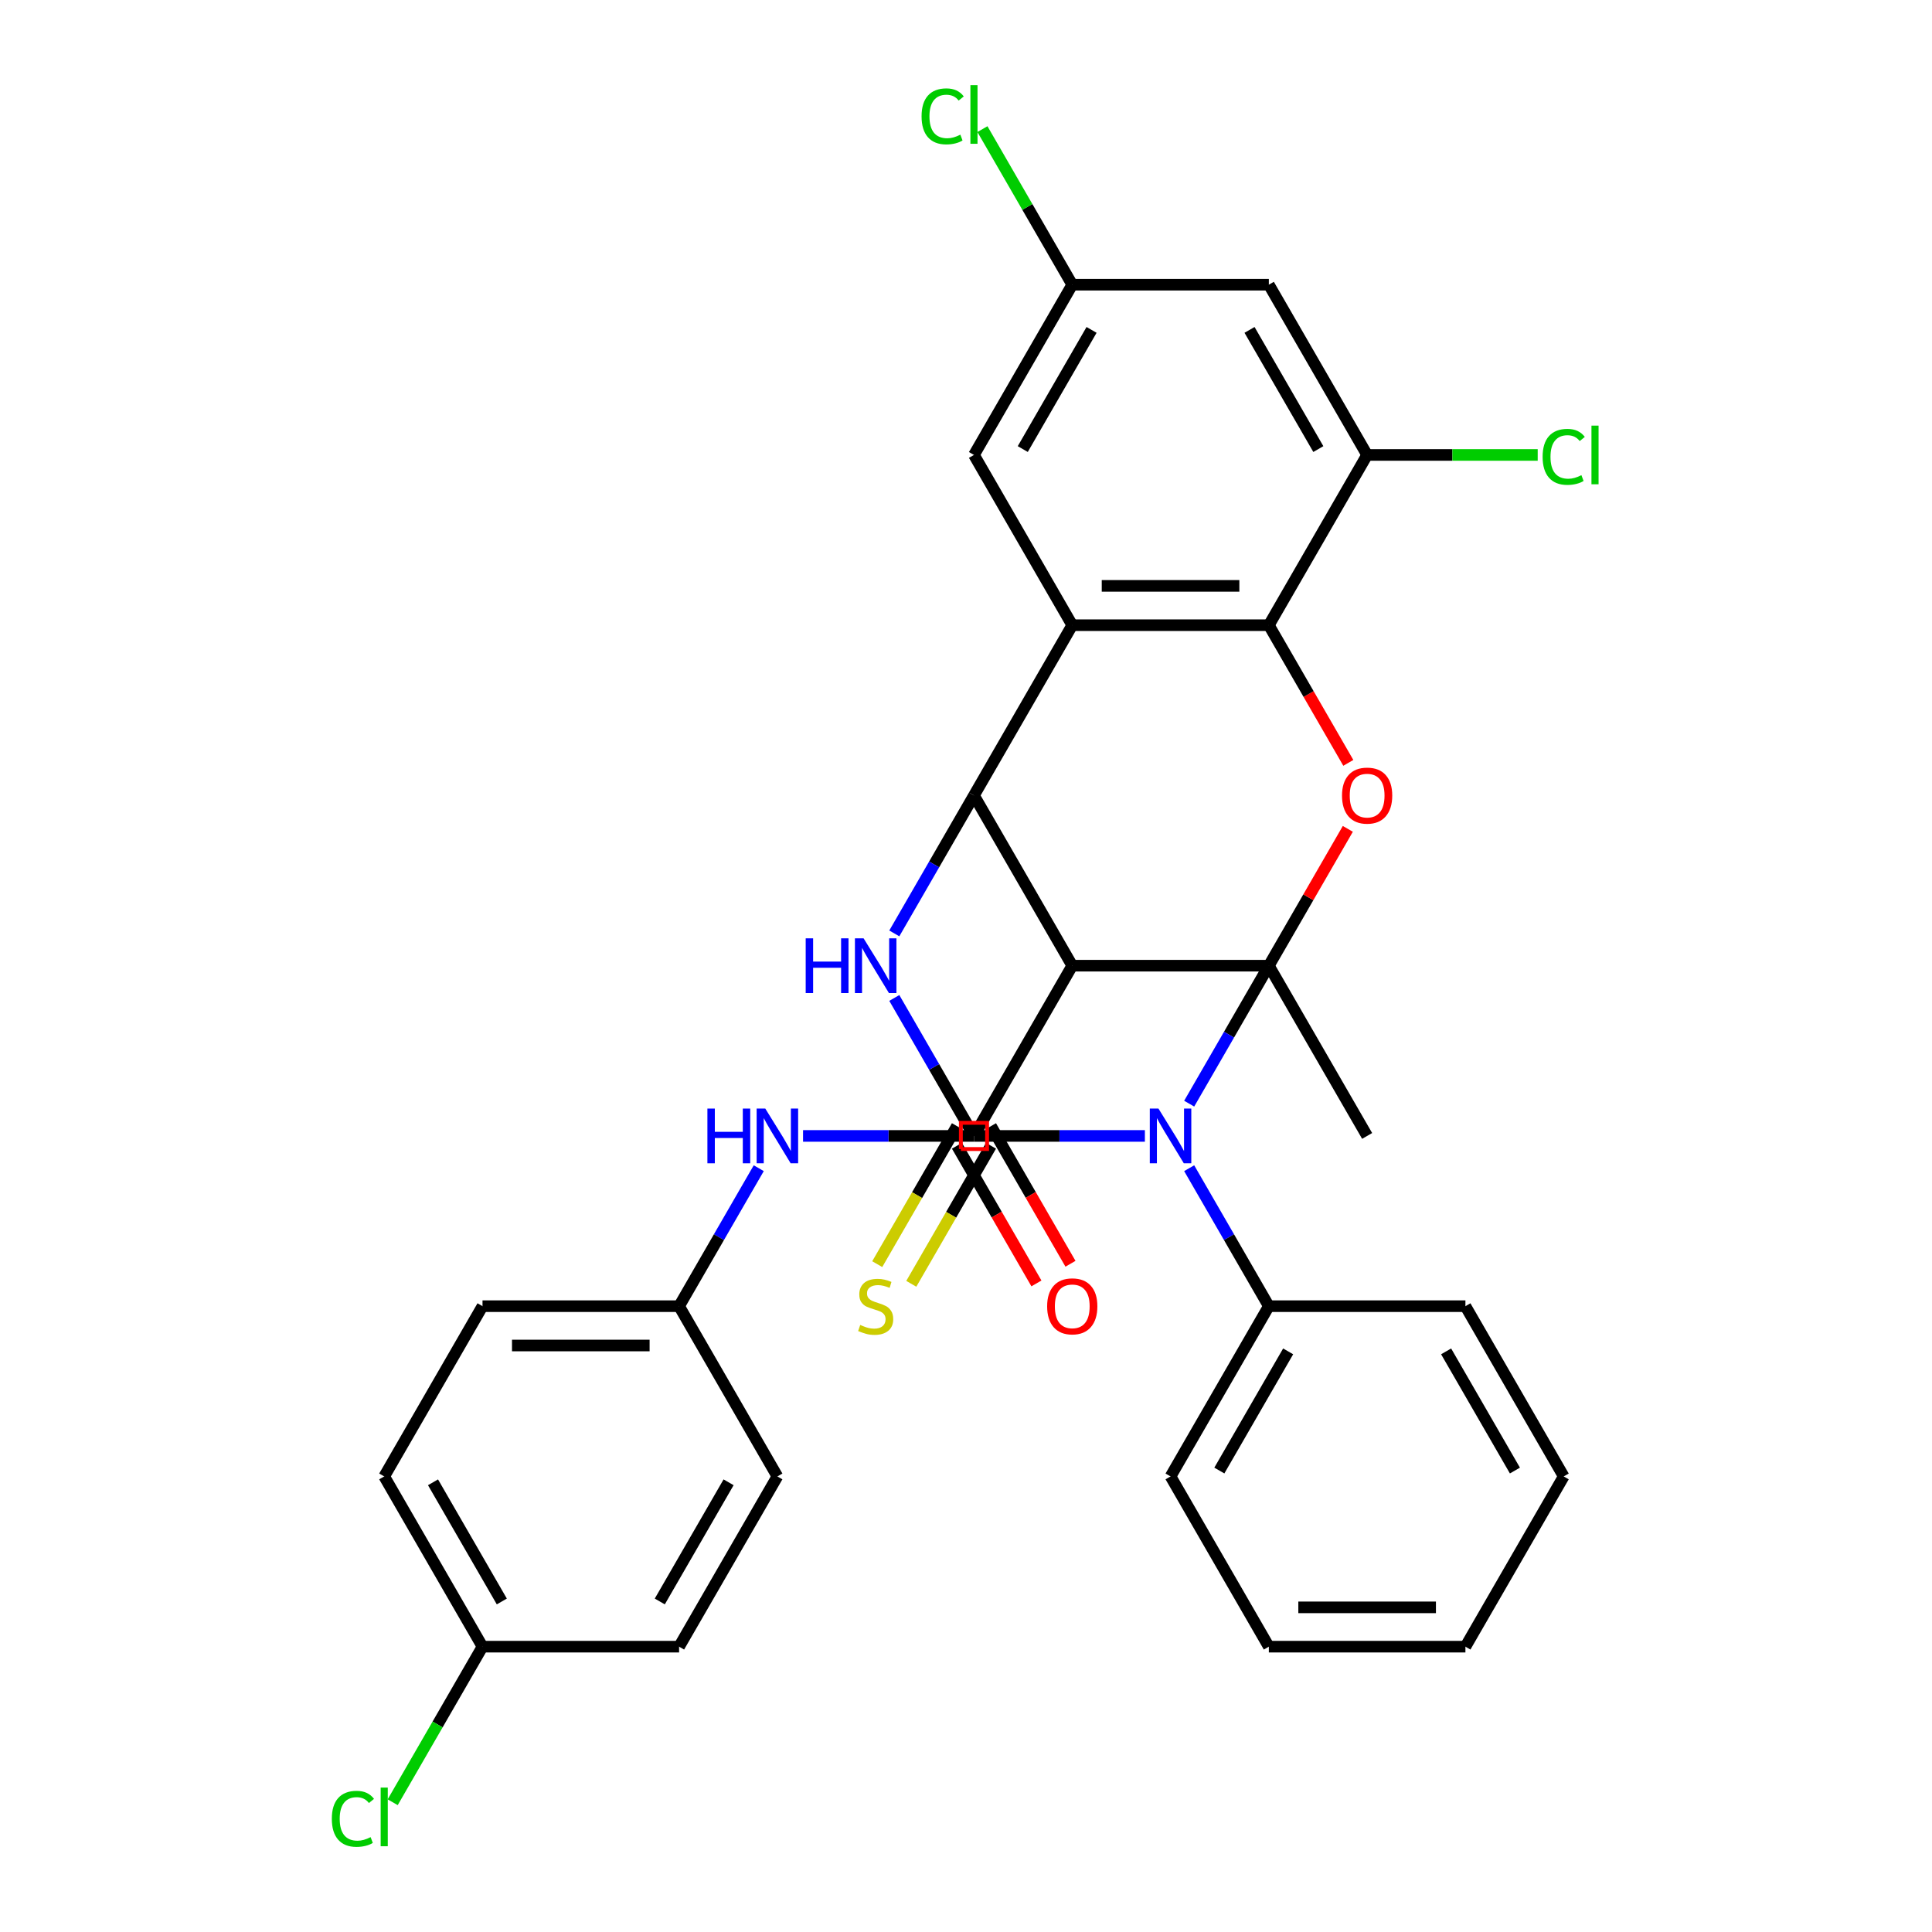 <?xml version='1.0' encoding='iso-8859-1'?>
<svg version='1.1' baseProfile='full'
              xmlns='http://www.w3.org/2000/svg'
                      xmlns:rdkit='http://www.rdkit.org/xml'
                      xmlns:xlink='http://www.w3.org/1999/xlink'
                  xml:space='preserve'
width='1000px' height='1000px' viewBox='0 0 1000 1000'>
<!-- END OF HEADER -->
<rect style='opacity:1.0;fill:#FFFFFF;stroke:none' width='1000' height='1000' x='0' y='0'> </rect>
<path class='bond-0' d='M 656.75,499.837 L 636.134,535.544' style='fill:none;fill-rule:evenodd;stroke:#000000;stroke-width:6px;stroke-linecap:butt;stroke-linejoin:miter;stroke-opacity:1' />
<path class='bond-0' d='M 636.134,535.544 L 615.518,571.252' style='fill:none;fill-rule:evenodd;stroke:#0000FF;stroke-width:6px;stroke-linecap:butt;stroke-linejoin:miter;stroke-opacity:1' />
<path class='bond-2' d='M 656.75,499.837 L 554.999,499.837' style='fill:none;fill-rule:evenodd;stroke:#000000;stroke-width:6px;stroke-linecap:butt;stroke-linejoin:miter;stroke-opacity:1' />
<path class='bond-6' d='M 656.75,499.837 L 677.193,464.429' style='fill:none;fill-rule:evenodd;stroke:#000000;stroke-width:6px;stroke-linecap:butt;stroke-linejoin:miter;stroke-opacity:1' />
<path class='bond-6' d='M 677.193,464.429 L 697.635,429.021' style='fill:none;fill-rule:evenodd;stroke:#FF0000;stroke-width:6px;stroke-linecap:butt;stroke-linejoin:miter;stroke-opacity:1' />
<path class='bond-17' d='M 656.75,499.837 L 707.625,587.955' style='fill:none;fill-rule:evenodd;stroke:#000000;stroke-width:6px;stroke-linecap:butt;stroke-linejoin:miter;stroke-opacity:1' />
<path class='bond-1' d='M 592.591,587.955 L 548.357,587.955' style='fill:none;fill-rule:evenodd;stroke:#0000FF;stroke-width:6px;stroke-linecap:butt;stroke-linejoin:miter;stroke-opacity:1' />
<path class='bond-1' d='M 548.357,587.955 L 504.123,587.955' style='fill:none;fill-rule:evenodd;stroke:#000000;stroke-width:6px;stroke-linecap:butt;stroke-linejoin:miter;stroke-opacity:1' />
<path class='bond-14' d='M 615.518,604.659 L 636.134,640.367' style='fill:none;fill-rule:evenodd;stroke:#0000FF;stroke-width:6px;stroke-linecap:butt;stroke-linejoin:miter;stroke-opacity:1' />
<path class='bond-14' d='M 636.134,640.367 L 656.75,676.074' style='fill:none;fill-rule:evenodd;stroke:#000000;stroke-width:6px;stroke-linecap:butt;stroke-linejoin:miter;stroke-opacity:1' />
<path class='bond-11' d='M 495.312,582.868 L 474.684,618.595' style='fill:none;fill-rule:evenodd;stroke:#000000;stroke-width:6px;stroke-linecap:butt;stroke-linejoin:miter;stroke-opacity:1' />
<path class='bond-11' d='M 474.684,618.595 L 454.057,654.323' style='fill:none;fill-rule:evenodd;stroke:#CCCC00;stroke-width:6px;stroke-linecap:butt;stroke-linejoin:miter;stroke-opacity:1' />
<path class='bond-11' d='M 512.935,593.043 L 492.308,628.771' style='fill:none;fill-rule:evenodd;stroke:#000000;stroke-width:6px;stroke-linecap:butt;stroke-linejoin:miter;stroke-opacity:1' />
<path class='bond-11' d='M 492.308,628.771 L 471.681,664.498' style='fill:none;fill-rule:evenodd;stroke:#CCCC00;stroke-width:6px;stroke-linecap:butt;stroke-linejoin:miter;stroke-opacity:1' />
<path class='bond-33' d='M 504.123,587.955 L 483.508,552.248' style='fill:none;fill-rule:evenodd;stroke:#000000;stroke-width:6px;stroke-linecap:butt;stroke-linejoin:miter;stroke-opacity:1' />
<path class='bond-33' d='M 483.508,552.248 L 462.892,516.54' style='fill:none;fill-rule:evenodd;stroke:#0000FF;stroke-width:6px;stroke-linecap:butt;stroke-linejoin:miter;stroke-opacity:1' />
<path class='bond-3' d='M 554.999,499.837 L 504.123,411.718' style='fill:none;fill-rule:evenodd;stroke:#000000;stroke-width:6px;stroke-linecap:butt;stroke-linejoin:miter;stroke-opacity:1' />
<path class='bond-7' d='M 554.999,499.837 L 504.123,587.955' style='fill:none;fill-rule:evenodd;stroke:#000000;stroke-width:6px;stroke-linecap:butt;stroke-linejoin:miter;stroke-opacity:1' />
<path class='bond-4' d='M 504.123,411.718 L 483.508,447.425' style='fill:none;fill-rule:evenodd;stroke:#000000;stroke-width:6px;stroke-linecap:butt;stroke-linejoin:miter;stroke-opacity:1' />
<path class='bond-4' d='M 483.508,447.425 L 462.892,483.133' style='fill:none;fill-rule:evenodd;stroke:#0000FF;stroke-width:6px;stroke-linecap:butt;stroke-linejoin:miter;stroke-opacity:1' />
<path class='bond-32' d='M 504.123,411.718 L 554.999,323.599' style='fill:none;fill-rule:evenodd;stroke:#000000;stroke-width:6px;stroke-linecap:butt;stroke-linejoin:miter;stroke-opacity:1' />
<path class='bond-5' d='M 554.999,323.599 L 656.75,323.599' style='fill:none;fill-rule:evenodd;stroke:#000000;stroke-width:6px;stroke-linecap:butt;stroke-linejoin:miter;stroke-opacity:1' />
<path class='bond-5' d='M 570.262,303.248 L 641.487,303.248' style='fill:none;fill-rule:evenodd;stroke:#000000;stroke-width:6px;stroke-linecap:butt;stroke-linejoin:miter;stroke-opacity:1' />
<path class='bond-13' d='M 554.999,323.599 L 504.123,235.48' style='fill:none;fill-rule:evenodd;stroke:#000000;stroke-width:6px;stroke-linecap:butt;stroke-linejoin:miter;stroke-opacity:1' />
<path class='bond-8' d='M 697.889,394.854 L 677.32,359.226' style='fill:none;fill-rule:evenodd;stroke:#FF0000;stroke-width:6px;stroke-linecap:butt;stroke-linejoin:miter;stroke-opacity:1' />
<path class='bond-8' d='M 677.32,359.226 L 656.75,323.599' style='fill:none;fill-rule:evenodd;stroke:#000000;stroke-width:6px;stroke-linecap:butt;stroke-linejoin:miter;stroke-opacity:1' />
<path class='bond-10' d='M 504.123,587.955 L 459.89,587.955' style='fill:none;fill-rule:evenodd;stroke:#000000;stroke-width:6px;stroke-linecap:butt;stroke-linejoin:miter;stroke-opacity:1' />
<path class='bond-10' d='M 459.89,587.955 L 415.656,587.955' style='fill:none;fill-rule:evenodd;stroke:#0000FF;stroke-width:6px;stroke-linecap:butt;stroke-linejoin:miter;stroke-opacity:1' />
<path class='bond-15' d='M 495.312,593.043 L 515.881,628.671' style='fill:none;fill-rule:evenodd;stroke:#000000;stroke-width:6px;stroke-linecap:butt;stroke-linejoin:miter;stroke-opacity:1' />
<path class='bond-15' d='M 515.881,628.671 L 536.451,664.298' style='fill:none;fill-rule:evenodd;stroke:#FF0000;stroke-width:6px;stroke-linecap:butt;stroke-linejoin:miter;stroke-opacity:1' />
<path class='bond-15' d='M 512.935,582.868 L 533.505,618.495' style='fill:none;fill-rule:evenodd;stroke:#000000;stroke-width:6px;stroke-linecap:butt;stroke-linejoin:miter;stroke-opacity:1' />
<path class='bond-15' d='M 533.505,618.495 L 554.075,654.123' style='fill:none;fill-rule:evenodd;stroke:#FF0000;stroke-width:6px;stroke-linecap:butt;stroke-linejoin:miter;stroke-opacity:1' />
<path class='bond-9' d='M 656.75,323.599 L 707.625,235.48' style='fill:none;fill-rule:evenodd;stroke:#000000;stroke-width:6px;stroke-linecap:butt;stroke-linejoin:miter;stroke-opacity:1' />
<path class='bond-12' d='M 707.625,235.48 L 656.75,147.361' style='fill:none;fill-rule:evenodd;stroke:#000000;stroke-width:6px;stroke-linecap:butt;stroke-linejoin:miter;stroke-opacity:1' />
<path class='bond-12' d='M 682.37,232.437 L 646.757,170.754' style='fill:none;fill-rule:evenodd;stroke:#000000;stroke-width:6px;stroke-linecap:butt;stroke-linejoin:miter;stroke-opacity:1' />
<path class='bond-19' d='M 707.625,235.48 L 751.769,235.48' style='fill:none;fill-rule:evenodd;stroke:#000000;stroke-width:6px;stroke-linecap:butt;stroke-linejoin:miter;stroke-opacity:1' />
<path class='bond-19' d='M 751.769,235.48 L 795.913,235.48' style='fill:none;fill-rule:evenodd;stroke:#00CC00;stroke-width:6px;stroke-linecap:butt;stroke-linejoin:miter;stroke-opacity:1' />
<path class='bond-18' d='M 392.729,604.659 L 372.113,640.367' style='fill:none;fill-rule:evenodd;stroke:#0000FF;stroke-width:6px;stroke-linecap:butt;stroke-linejoin:miter;stroke-opacity:1' />
<path class='bond-18' d='M 372.113,640.367 L 351.497,676.074' style='fill:none;fill-rule:evenodd;stroke:#000000;stroke-width:6px;stroke-linecap:butt;stroke-linejoin:miter;stroke-opacity:1' />
<path class='bond-16' d='M 656.75,147.361 L 554.999,147.361' style='fill:none;fill-rule:evenodd;stroke:#000000;stroke-width:6px;stroke-linecap:butt;stroke-linejoin:miter;stroke-opacity:1' />
<path class='bond-34' d='M 504.123,235.48 L 554.999,147.361' style='fill:none;fill-rule:evenodd;stroke:#000000;stroke-width:6px;stroke-linecap:butt;stroke-linejoin:miter;stroke-opacity:1' />
<path class='bond-34' d='M 529.379,232.437 L 564.991,170.754' style='fill:none;fill-rule:evenodd;stroke:#000000;stroke-width:6px;stroke-linecap:butt;stroke-linejoin:miter;stroke-opacity:1' />
<path class='bond-27' d='M 656.75,676.074 L 605.874,764.193' style='fill:none;fill-rule:evenodd;stroke:#000000;stroke-width:6px;stroke-linecap:butt;stroke-linejoin:miter;stroke-opacity:1' />
<path class='bond-27' d='M 666.742,699.467 L 631.13,761.151' style='fill:none;fill-rule:evenodd;stroke:#000000;stroke-width:6px;stroke-linecap:butt;stroke-linejoin:miter;stroke-opacity:1' />
<path class='bond-28' d='M 656.75,676.074 L 758.501,676.074' style='fill:none;fill-rule:evenodd;stroke:#000000;stroke-width:6px;stroke-linecap:butt;stroke-linejoin:miter;stroke-opacity:1' />
<path class='bond-21' d='M 554.999,147.361 L 531.753,107.098' style='fill:none;fill-rule:evenodd;stroke:#000000;stroke-width:6px;stroke-linecap:butt;stroke-linejoin:miter;stroke-opacity:1' />
<path class='bond-21' d='M 531.753,107.098 L 508.507,66.835' style='fill:none;fill-rule:evenodd;stroke:#00CC00;stroke-width:6px;stroke-linecap:butt;stroke-linejoin:miter;stroke-opacity:1' />
<path class='bond-23' d='M 351.497,676.074 L 402.373,764.193' style='fill:none;fill-rule:evenodd;stroke:#000000;stroke-width:6px;stroke-linecap:butt;stroke-linejoin:miter;stroke-opacity:1' />
<path class='bond-24' d='M 351.497,676.074 L 249.746,676.074' style='fill:none;fill-rule:evenodd;stroke:#000000;stroke-width:6px;stroke-linecap:butt;stroke-linejoin:miter;stroke-opacity:1' />
<path class='bond-24' d='M 336.234,696.425 L 265.009,696.425' style='fill:none;fill-rule:evenodd;stroke:#000000;stroke-width:6px;stroke-linecap:butt;stroke-linejoin:miter;stroke-opacity:1' />
<path class='bond-20' d='M 249.746,852.312 L 198.871,764.193' style='fill:none;fill-rule:evenodd;stroke:#000000;stroke-width:6px;stroke-linecap:butt;stroke-linejoin:miter;stroke-opacity:1' />
<path class='bond-20' d='M 259.739,828.919 L 224.126,767.236' style='fill:none;fill-rule:evenodd;stroke:#000000;stroke-width:6px;stroke-linecap:butt;stroke-linejoin:miter;stroke-opacity:1' />
<path class='bond-22' d='M 249.746,852.312 L 226.5,892.575' style='fill:none;fill-rule:evenodd;stroke:#000000;stroke-width:6px;stroke-linecap:butt;stroke-linejoin:miter;stroke-opacity:1' />
<path class='bond-22' d='M 226.5,892.575 L 203.254,932.838' style='fill:none;fill-rule:evenodd;stroke:#00CC00;stroke-width:6px;stroke-linecap:butt;stroke-linejoin:miter;stroke-opacity:1' />
<path class='bond-36' d='M 249.746,852.312 L 351.497,852.312' style='fill:none;fill-rule:evenodd;stroke:#000000;stroke-width:6px;stroke-linecap:butt;stroke-linejoin:miter;stroke-opacity:1' />
<path class='bond-26' d='M 402.373,764.193 L 351.497,852.312' style='fill:none;fill-rule:evenodd;stroke:#000000;stroke-width:6px;stroke-linecap:butt;stroke-linejoin:miter;stroke-opacity:1' />
<path class='bond-26' d='M 377.117,767.236 L 341.505,828.919' style='fill:none;fill-rule:evenodd;stroke:#000000;stroke-width:6px;stroke-linecap:butt;stroke-linejoin:miter;stroke-opacity:1' />
<path class='bond-25' d='M 249.746,676.074 L 198.871,764.193' style='fill:none;fill-rule:evenodd;stroke:#000000;stroke-width:6px;stroke-linecap:butt;stroke-linejoin:miter;stroke-opacity:1' />
<path class='bond-30' d='M 605.874,764.193 L 656.75,852.312' style='fill:none;fill-rule:evenodd;stroke:#000000;stroke-width:6px;stroke-linecap:butt;stroke-linejoin:miter;stroke-opacity:1' />
<path class='bond-29' d='M 758.501,676.074 L 809.376,764.193' style='fill:none;fill-rule:evenodd;stroke:#000000;stroke-width:6px;stroke-linecap:butt;stroke-linejoin:miter;stroke-opacity:1' />
<path class='bond-29' d='M 748.508,699.467 L 784.121,761.151' style='fill:none;fill-rule:evenodd;stroke:#000000;stroke-width:6px;stroke-linecap:butt;stroke-linejoin:miter;stroke-opacity:1' />
<path class='bond-31' d='M 809.376,764.193 L 758.501,852.312' style='fill:none;fill-rule:evenodd;stroke:#000000;stroke-width:6px;stroke-linecap:butt;stroke-linejoin:miter;stroke-opacity:1' />
<path class='bond-35' d='M 656.75,852.312 L 758.501,852.312' style='fill:none;fill-rule:evenodd;stroke:#000000;stroke-width:6px;stroke-linecap:butt;stroke-linejoin:miter;stroke-opacity:1' />
<path class='bond-35' d='M 672.013,831.962 L 743.238,831.962' style='fill:none;fill-rule:evenodd;stroke:#000000;stroke-width:6px;stroke-linecap:butt;stroke-linejoin:miter;stroke-opacity:1' />
<path  class='atom-1' d='M 599.614 573.795
L 608.894 588.795
Q 609.814 590.275, 611.294 592.955
Q 612.774 595.635, 612.854 595.795
L 612.854 573.795
L 616.614 573.795
L 616.614 602.115
L 612.734 602.115
L 602.774 585.715
Q 601.614 583.795, 600.374 581.595
Q 599.174 579.395, 598.814 578.715
L 598.814 602.115
L 595.134 602.115
L 595.134 573.795
L 599.614 573.795
' fill='#0000FF'/>
<path  class='atom-5' d='M 417.028 485.677
L 420.868 485.677
L 420.868 497.717
L 435.348 497.717
L 435.348 485.677
L 439.188 485.677
L 439.188 513.997
L 435.348 513.997
L 435.348 500.917
L 420.868 500.917
L 420.868 513.997
L 417.028 513.997
L 417.028 485.677
' fill='#0000FF'/>
<path  class='atom-5' d='M 446.988 485.677
L 456.268 500.677
Q 457.188 502.157, 458.668 504.837
Q 460.148 507.517, 460.228 507.677
L 460.228 485.677
L 463.988 485.677
L 463.988 513.997
L 460.108 513.997
L 450.148 497.597
Q 448.988 495.677, 447.748 493.477
Q 446.548 491.277, 446.188 490.597
L 446.188 513.997
L 442.508 513.997
L 442.508 485.677
L 446.988 485.677
' fill='#0000FF'/>
<path  class='atom-7' d='M 694.625 411.798
Q 694.625 404.998, 697.985 401.198
Q 701.345 397.398, 707.625 397.398
Q 713.905 397.398, 717.265 401.198
Q 720.625 404.998, 720.625 411.798
Q 720.625 418.678, 717.225 422.598
Q 713.825 426.478, 707.625 426.478
Q 701.385 426.478, 697.985 422.598
Q 694.625 418.718, 694.625 411.798
M 707.625 423.278
Q 711.945 423.278, 714.265 420.398
Q 716.625 417.478, 716.625 411.798
Q 716.625 406.238, 714.265 403.438
Q 711.945 400.598, 707.625 400.598
Q 703.305 400.598, 700.945 403.398
Q 698.625 406.198, 698.625 411.798
Q 698.625 417.518, 700.945 420.398
Q 703.305 423.278, 707.625 423.278
' fill='#FF0000'/>
<path  class='atom-11' d='M 366.153 573.795
L 369.993 573.795
L 369.993 585.835
L 384.473 585.835
L 384.473 573.795
L 388.313 573.795
L 388.313 602.115
L 384.473 602.115
L 384.473 589.035
L 369.993 589.035
L 369.993 602.115
L 366.153 602.115
L 366.153 573.795
' fill='#0000FF'/>
<path  class='atom-11' d='M 396.113 573.795
L 405.393 588.795
Q 406.313 590.275, 407.793 592.955
Q 409.273 595.635, 409.353 595.795
L 409.353 573.795
L 413.113 573.795
L 413.113 602.115
L 409.233 602.115
L 399.273 585.715
Q 398.113 583.795, 396.873 581.595
Q 395.673 579.395, 395.313 578.715
L 395.313 602.115
L 391.633 602.115
L 391.633 573.795
L 396.113 573.795
' fill='#0000FF'/>
<path  class='atom-12' d='M 445.248 685.794
Q 445.568 685.914, 446.888 686.474
Q 448.208 687.034, 449.648 687.394
Q 451.128 687.714, 452.568 687.714
Q 455.248 687.714, 456.808 686.434
Q 458.368 685.114, 458.368 682.834
Q 458.368 681.274, 457.568 680.314
Q 456.808 679.354, 455.608 678.834
Q 454.408 678.314, 452.408 677.714
Q 449.888 676.954, 448.368 676.234
Q 446.888 675.514, 445.808 673.994
Q 444.768 672.474, 444.768 669.914
Q 444.768 666.354, 447.168 664.154
Q 449.608 661.954, 454.408 661.954
Q 457.688 661.954, 461.408 663.514
L 460.488 666.594
Q 457.088 665.194, 454.528 665.194
Q 451.768 665.194, 450.248 666.354
Q 448.728 667.474, 448.768 669.434
Q 448.768 670.954, 449.528 671.874
Q 450.328 672.794, 451.448 673.314
Q 452.608 673.834, 454.528 674.434
Q 457.088 675.234, 458.608 676.034
Q 460.128 676.834, 461.208 678.474
Q 462.328 680.074, 462.328 682.834
Q 462.328 686.754, 459.688 688.874
Q 457.088 690.954, 452.728 690.954
Q 450.208 690.954, 448.288 690.394
Q 446.408 689.874, 444.168 688.954
L 445.248 685.794
' fill='#CCCC00'/>
<path  class='atom-16' d='M 541.999 676.154
Q 541.999 669.354, 545.359 665.554
Q 548.719 661.754, 554.999 661.754
Q 561.279 661.754, 564.639 665.554
Q 567.999 669.354, 567.999 676.154
Q 567.999 683.034, 564.599 686.954
Q 561.199 690.834, 554.999 690.834
Q 548.759 690.834, 545.359 686.954
Q 541.999 683.074, 541.999 676.154
M 554.999 687.634
Q 559.319 687.634, 561.639 684.754
Q 563.999 681.834, 563.999 676.154
Q 563.999 670.594, 561.639 667.794
Q 559.319 664.954, 554.999 664.954
Q 550.679 664.954, 548.319 667.754
Q 545.999 670.554, 545.999 676.154
Q 545.999 681.874, 548.319 684.754
Q 550.679 687.634, 554.999 687.634
' fill='#FF0000'/>
<path  class='atom-20' d='M 798.456 236.46
Q 798.456 229.42, 801.736 225.74
Q 805.056 222.02, 811.336 222.02
Q 817.176 222.02, 820.296 226.14
L 817.656 228.3
Q 815.376 225.3, 811.336 225.3
Q 807.056 225.3, 804.776 228.18
Q 802.536 231.02, 802.536 236.46
Q 802.536 242.06, 804.856 244.94
Q 807.216 247.82, 811.776 247.82
Q 814.896 247.82, 818.536 245.94
L 819.656 248.94
Q 818.176 249.9, 815.936 250.46
Q 813.696 251.02, 811.216 251.02
Q 805.056 251.02, 801.736 247.26
Q 798.456 243.5, 798.456 236.46
' fill='#00CC00'/>
<path  class='atom-20' d='M 823.736 220.3
L 827.416 220.3
L 827.416 250.66
L 823.736 250.66
L 823.736 220.3
' fill='#00CC00'/>
<path  class='atom-22' d='M 477.003 60.222
Q 477.003 53.182, 480.283 49.502
Q 483.603 45.782, 489.883 45.782
Q 495.723 45.782, 498.843 49.902
L 496.203 52.062
Q 493.923 49.062, 489.883 49.062
Q 485.603 49.062, 483.323 51.942
Q 481.083 54.782, 481.083 60.222
Q 481.083 65.822, 483.403 68.702
Q 485.763 71.582, 490.323 71.582
Q 493.443 71.582, 497.083 69.702
L 498.203 72.702
Q 496.723 73.662, 494.483 74.222
Q 492.243 74.782, 489.763 74.782
Q 483.603 74.782, 480.283 71.022
Q 477.003 67.262, 477.003 60.222
' fill='#00CC00'/>
<path  class='atom-22' d='M 502.283 44.062
L 505.963 44.062
L 505.963 74.422
L 502.283 74.422
L 502.283 44.062
' fill='#00CC00'/>
<path  class='atom-23' d='M 171.751 941.411
Q 171.751 934.371, 175.031 930.691
Q 178.351 926.971, 184.631 926.971
Q 190.471 926.971, 193.591 931.091
L 190.951 933.251
Q 188.671 930.251, 184.631 930.251
Q 180.351 930.251, 178.071 933.131
Q 175.831 935.971, 175.831 941.411
Q 175.831 947.011, 178.151 949.891
Q 180.511 952.771, 185.071 952.771
Q 188.191 952.771, 191.831 950.891
L 192.951 953.891
Q 191.471 954.851, 189.231 955.411
Q 186.991 955.971, 184.511 955.971
Q 178.351 955.971, 175.031 952.211
Q 171.751 948.451, 171.751 941.411
' fill='#00CC00'/>
<path  class='atom-23' d='M 197.031 925.251
L 200.711 925.251
L 200.711 955.611
L 197.031 955.611
L 197.031 925.251
' fill='#00CC00'/>
<path d='M 497.34,594.739 L 497.34,581.172 L 510.907,581.172 L 510.907,594.739 L 497.34,594.739' style='fill:none;stroke:#FF0000;stroke-width:2px;stroke-linecap:butt;stroke-linejoin:miter;stroke-opacity:1;' />
</svg>
